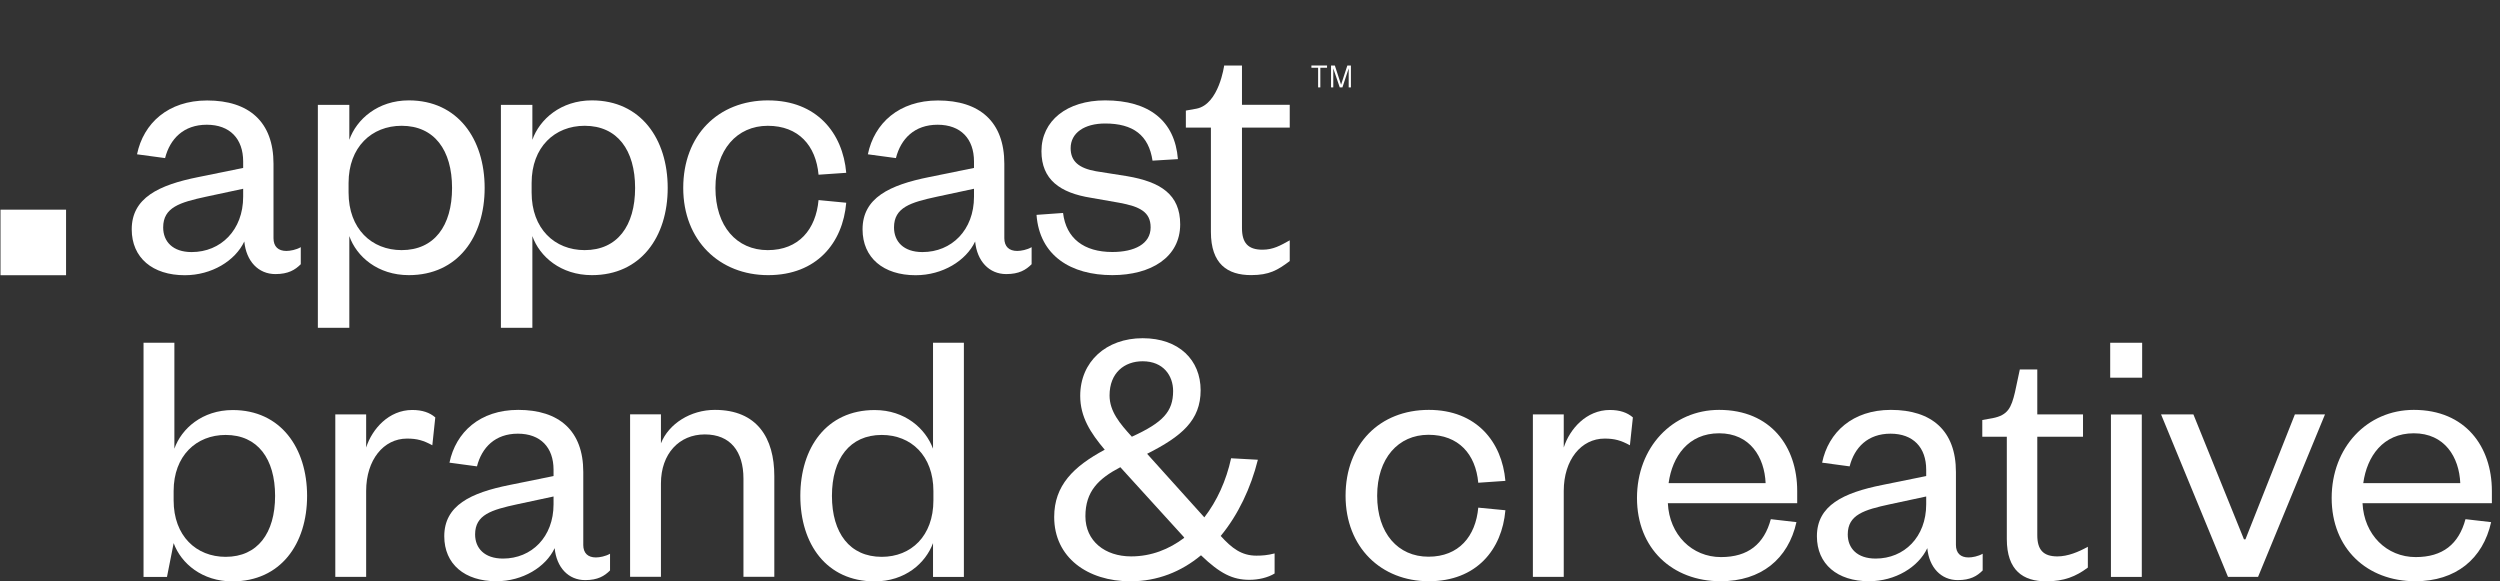 <svg xmlns="http://www.w3.org/2000/svg" width="215" height="50" viewBox="0 0 215 50" fill="none"><rect x="0" y="0" width="215" height="50" fill="#333333" stroke="none"/><path d="M14.357 49.615H12.344V29.477H14.997V38.587C15.605 36.861 17.395 35.264 20.016 35.264C24.139 35.264 26.41 38.523 26.41 42.648C26.41 46.772 24.139 49.999 19.985 49.999C17.395 49.999 15.574 48.465 14.935 46.707L14.36 49.616L14.357 49.615ZM14.932 43.03C14.932 46.098 16.882 47.888 19.407 47.888C22.156 47.888 23.658 45.843 23.658 42.647C23.658 39.45 22.156 37.405 19.407 37.405C16.882 37.405 14.932 39.195 14.932 42.232V43.031V43.03Z" fill="white"></path><path d="M37.18 38.294C36.413 37.877 35.869 37.718 35.006 37.718C32.993 37.718 31.489 39.54 31.489 42.226V49.61H28.836V35.641H31.489V38.486C32.001 36.888 33.439 35.258 35.453 35.258C36.317 35.258 36.956 35.482 37.435 35.897L37.18 38.295V38.294Z" fill="white"></path><path d="M50.16 46.854C50.16 47.589 50.576 47.94 51.248 47.94C51.567 47.94 52.079 47.844 52.463 47.621V49.059C51.983 49.539 51.408 49.889 50.322 49.889C48.884 49.889 47.86 48.803 47.701 47.141C46.934 48.771 44.952 49.986 42.682 49.986C39.965 49.986 38.207 48.515 38.207 46.118C38.207 43.465 40.476 42.379 43.832 41.707L47.605 40.94V40.397C47.605 38.479 46.486 37.296 44.536 37.296C42.587 37.296 41.436 38.479 41.02 40.108L38.654 39.789C39.198 37.168 41.275 35.25 44.568 35.25C48.084 35.25 50.162 37.04 50.162 40.588V46.854H50.16ZM47.603 42.698L44.471 43.37C42.265 43.849 40.859 44.264 40.859 45.959C40.859 47.142 41.659 48.037 43.257 48.037C45.718 48.037 47.605 46.182 47.605 43.37V42.698H47.603Z" fill="white"></path><path d="M56.841 49.603H54.188V35.633H56.841V38.127C57.513 36.433 59.398 35.25 61.477 35.25C65.121 35.25 66.591 37.679 66.591 40.94V49.603H63.937V41.163C63.937 38.829 62.818 37.36 60.613 37.36C58.408 37.36 56.841 39.022 56.841 41.579V49.603Z" fill="white"></path><path d="M80.24 46.707C79.601 48.433 77.842 49.999 75.221 49.999C71.066 49.999 68.828 46.771 68.828 42.648C68.828 38.525 71.066 35.264 75.221 35.264C77.842 35.264 79.6 36.862 80.24 38.587V29.477H82.894V49.615H80.24V46.706V46.707ZM80.273 42.232C80.273 39.195 78.355 37.405 75.83 37.405C73.082 37.405 71.547 39.45 71.547 42.647C71.547 45.843 73.082 47.888 75.83 47.888C78.356 47.888 80.273 46.098 80.273 43.03V42.23V42.232Z" fill="white"></path><path d="M108.177 39.54C107.57 41.969 106.484 44.27 104.981 46.092C105.94 47.147 106.772 47.786 108.05 47.786C108.53 47.786 109.008 47.755 109.616 47.594V49.321C109.041 49.673 108.241 49.864 107.442 49.864C106.004 49.864 104.916 49.321 103.286 47.755C101.593 49.162 99.547 49.992 97.213 49.992C93.537 49.992 90.66 47.946 90.66 44.462C90.66 41.745 92.323 40.115 95.007 38.676C93.792 37.238 92.898 35.864 92.898 34.041C92.898 31.101 95.135 29.086 98.267 29.086C101.4 29.086 103.254 30.971 103.254 33.561C103.254 36.151 101.624 37.525 98.651 39.027L103.573 44.493C104.661 43.087 105.459 41.329 105.875 39.411L108.176 39.538L108.177 39.54ZM101.848 46.252L101.784 46.156L96.349 40.179C94.464 41.17 93.345 42.256 93.345 44.398C93.345 46.541 95.039 47.85 97.276 47.85C99.003 47.85 100.536 47.242 101.848 46.251V46.252ZM97.34 37.558C99.994 36.342 100.888 35.417 100.888 33.626C100.888 32.316 100.058 31.069 98.267 31.069C96.701 31.069 95.422 32.06 95.422 34.01C95.422 35.384 96.317 36.439 97.34 37.558Z" fill="white"></path><path d="M122.879 35.25C126.971 35.25 129.176 37.999 129.464 41.355L127.131 41.516C126.907 39.054 125.437 37.392 122.847 37.392C120.258 37.392 118.436 39.406 118.436 42.634C118.436 45.863 120.226 47.876 122.847 47.876C125.468 47.876 126.907 46.118 127.131 43.657L129.464 43.881C129.176 47.27 126.971 49.986 122.879 49.986C118.787 49.986 115.719 47.077 115.719 42.634C115.719 38.192 118.659 35.25 122.879 35.25Z" fill="white"></path><path d="M140.172 38.294C139.405 37.877 138.862 37.718 137.998 37.718C135.985 37.718 134.482 39.54 134.482 42.226V49.61H131.828V35.641H134.482V38.486C134.993 36.888 136.431 35.258 138.446 35.258C139.309 35.258 139.948 35.482 140.428 35.897L140.172 38.295V38.294Z" fill="white"></path><path d="M154.495 44.903C153.792 48.068 151.458 49.986 147.974 49.986C143.818 49.986 140.781 47.173 140.781 42.826C140.781 38.479 143.818 35.25 147.846 35.25C152.289 35.25 154.559 38.415 154.559 42.218V43.273H143.435C143.563 45.991 145.512 47.909 148.006 47.909C150.339 47.909 151.715 46.79 152.29 44.649L154.496 44.904L154.495 44.903ZM151.843 41.547C151.746 39.309 150.5 37.263 147.847 37.263C145.195 37.263 143.819 39.245 143.5 41.547H151.843Z" fill="white"></path><path d="M168.209 46.854C168.209 47.589 168.625 47.94 169.295 47.94C169.614 47.94 170.125 47.844 170.51 47.621V49.059C170.03 49.539 169.455 49.889 168.369 49.889C166.931 49.889 165.907 48.803 165.748 47.141C164.981 48.771 162.999 49.986 160.729 49.986C158.012 49.986 156.254 48.515 156.254 46.118C156.254 43.465 158.524 42.379 161.88 41.707L165.653 40.94V40.397C165.653 38.479 164.534 37.296 162.585 37.296C160.635 37.296 159.484 38.479 159.068 40.108L156.702 39.789C157.246 37.168 159.323 35.25 162.616 35.25C166.133 35.25 168.21 37.04 168.21 40.588V46.854H168.209ZM165.652 42.698L162.519 43.37C160.314 43.849 158.907 44.264 158.907 45.959C158.907 47.142 159.707 48.037 161.305 48.037C163.767 48.037 165.653 46.182 165.653 43.37V42.698H165.652Z" fill="white"></path><path d="M172.586 37.559H170.477V36.121L171.371 35.961C172.682 35.705 172.97 35.066 173.289 33.723L173.705 31.773H175.207V35.641H179.139V37.559H175.207V46.03C175.207 47.276 175.718 47.851 176.934 47.851C177.828 47.851 178.755 47.468 179.555 47.021V48.811C178.532 49.578 177.509 49.994 175.974 49.994C173.992 49.994 172.586 49.066 172.586 46.349V37.559Z" fill="white"></path><path d="M181.477 29.477H184.225V32.481H181.477V29.477ZM184.194 35.646V49.615H181.54V35.646H184.194Z" fill="white"></path><path d="M191.606 49.61L185.852 35.641H188.633L192.98 46.381H193.108L197.359 35.641H199.949L194.194 49.61H191.605H191.606Z" fill="white"></path><path d="M214.237 44.903C213.534 48.068 211.2 49.986 207.716 49.986C203.56 49.986 200.523 47.173 200.523 42.826C200.523 38.479 203.56 35.25 207.588 35.25C212.031 35.25 214.301 38.415 214.301 42.218V43.273H203.177C203.305 45.991 205.254 47.909 207.749 47.909C210.081 47.909 211.457 46.79 212.032 44.649L214.238 44.904L214.237 44.903ZM211.584 41.547C211.487 39.309 210.241 37.263 207.588 37.263C204.936 37.263 203.56 39.245 203.241 41.547H211.584Z" fill="white"></path><path d="M5.681 18.031H0.043V23.669H5.681V18.031Z" fill="white"></path><path d="M112.781 5.826H113.358V7.517H113.549V5.826H114.126V5.633H112.781V5.826Z" fill="white"></path><path d="M115.872 5.633L115.333 7.285L114.796 5.633H114.469V7.517H114.662V5.883L115.218 7.517H115.448L115.987 5.883V7.517H116.179V5.633H115.872Z" fill="white"></path><path d="M23.52 20.473C23.52 21.222 23.943 21.581 24.628 21.581C24.954 21.581 25.477 21.484 25.867 21.256V22.723C25.379 23.211 24.791 23.571 23.684 23.571C22.217 23.571 21.173 22.462 21.01 20.767C20.227 22.43 18.206 23.669 15.892 23.669C13.121 23.669 11.328 22.169 11.328 19.725C11.328 17.018 13.642 15.911 17.066 15.226L20.912 14.443V13.889C20.912 11.933 19.771 10.727 17.783 10.727C15.794 10.727 14.621 11.933 14.197 13.596L11.784 13.27C12.338 10.596 14.458 8.641 17.815 8.641C21.401 8.641 23.521 10.466 23.521 14.084V20.474L23.52 20.473ZM20.911 16.234L17.716 16.918C15.467 17.407 14.033 17.831 14.033 19.559C14.033 20.766 14.849 21.678 16.479 21.678C18.989 21.678 20.912 19.787 20.912 16.918V16.234H20.911Z" fill="white"></path><path d="M30.042 28.189H27.336V9.02H30.042V12.023C30.661 10.263 32.488 8.633 35.16 8.633C39.366 8.633 41.68 11.958 41.68 16.164C41.68 20.369 39.366 23.662 35.16 23.662C32.486 23.662 30.661 22.065 30.042 20.304V28.189ZM29.977 16.555C29.977 19.684 31.965 21.51 34.541 21.51C37.345 21.51 38.877 19.424 38.877 16.164C38.877 12.904 37.345 10.818 34.541 10.818C31.965 10.818 29.977 12.643 29.977 15.74V16.556V16.555Z" fill="white"></path><path d="M45.784 28.189H43.078V9.02H45.784V12.023C46.403 10.263 48.23 8.633 50.902 8.633C55.108 8.633 57.422 11.958 57.422 16.164C57.422 20.369 55.108 23.662 50.902 23.662C48.229 23.662 46.403 22.065 45.784 20.304V28.189ZM45.719 16.555C45.719 19.684 47.707 21.51 50.283 21.51C53.087 21.51 54.619 19.424 54.619 16.164C54.619 12.904 53.087 10.818 50.283 10.818C47.707 10.818 45.719 12.643 45.719 15.74V16.556V16.555Z" fill="white"></path><path d="M66.061 8.635C70.234 8.635 72.483 11.439 72.776 14.862L70.395 15.025C70.168 12.514 68.668 10.819 66.027 10.819C63.386 10.819 61.528 12.872 61.528 16.165C61.528 19.457 63.353 21.511 66.027 21.511C68.7 21.511 70.168 19.718 70.395 17.207L72.776 17.435C72.483 20.891 70.233 23.662 66.061 23.662C61.889 23.662 58.758 20.695 58.758 16.164C58.758 11.632 61.757 8.633 66.061 8.633V8.635Z" fill="white"></path><path d="M86.371 20.473C86.371 21.222 86.795 21.581 87.48 21.581C87.806 21.581 88.328 21.484 88.719 21.256V22.723C88.23 23.211 87.643 23.571 86.535 23.571C85.068 23.571 84.025 22.462 83.862 20.767C83.08 22.43 81.058 23.669 78.744 23.669C75.972 23.669 74.18 22.169 74.18 19.725C74.18 17.018 76.494 15.911 79.918 15.226L83.764 14.443V13.889C83.764 11.933 82.623 10.727 80.634 10.727C78.646 10.727 77.472 11.933 77.049 13.596L74.636 13.27C75.189 10.596 77.309 8.641 80.667 8.641C84.253 8.641 86.372 10.466 86.372 14.084V20.474L86.371 20.473ZM83.763 16.234L80.568 16.918C78.318 17.407 76.885 17.831 76.885 19.559C76.885 20.766 77.7 21.678 79.33 21.678C81.841 21.678 83.764 19.787 83.764 16.918V16.234H83.763Z" fill="white"></path><path d="M91.423 18.315C91.684 20.498 93.216 21.672 95.662 21.672C97.552 21.672 98.954 20.988 98.954 19.554C98.954 18.217 98.008 17.761 96.248 17.435L93.836 17.012C91.163 16.588 89.565 15.447 89.565 13.002C89.565 10.393 91.749 8.633 95.041 8.633C98.823 8.633 101.04 10.393 101.301 13.685L99.117 13.816C98.791 11.632 97.454 10.621 95.041 10.621C93.249 10.621 92.075 11.437 92.075 12.74C92.075 13.881 92.791 14.467 94.258 14.728L96.932 15.151C99.801 15.64 101.496 16.716 101.496 19.292C101.496 22.128 98.986 23.661 95.66 23.661C92.107 23.661 89.401 21.998 89.141 18.478L91.422 18.315H91.423Z" fill="white"></path><path d="M104.136 10.976H101.984V9.509L102.898 9.346C104.837 8.968 105.278 5.633 105.278 5.633H106.81V9.015H110.917V10.976H106.81V19.616C106.81 20.887 107.332 21.474 108.571 21.474C109.484 21.474 110.102 21.124 110.917 20.668V22.452C109.874 23.235 109.158 23.659 107.593 23.659C105.573 23.659 104.138 22.713 104.138 19.943V10.977L104.136 10.976Z" fill="white"></path></svg>